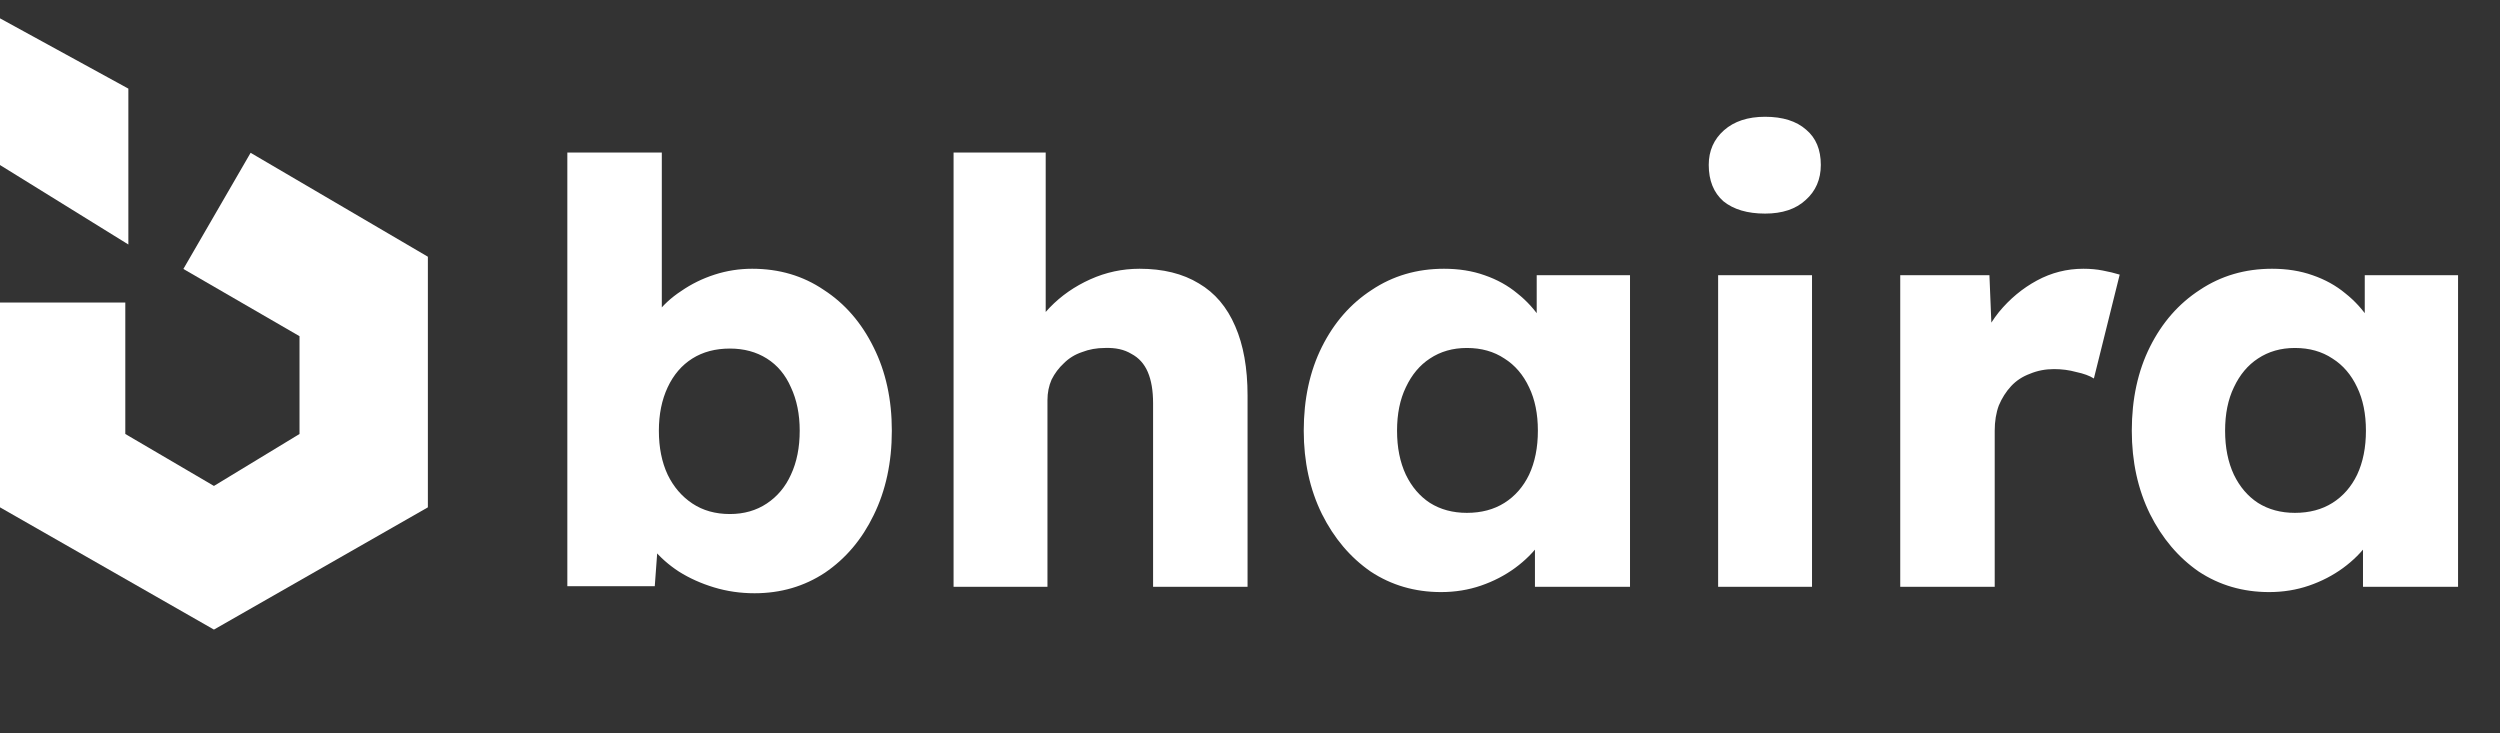 <svg xmlns="http://www.w3.org/2000/svg" width="409" height="120" viewBox="0 0 409 120" fill="none"><rect x="0" y="0" width="409" height="120" fill="#333333" stroke="none"/><path d="M20.5 49.5H0V83L35 103L70 83V42L41 25L30 44L49 55V71L35 79.5L20.5 71V49.5Z" fill="white"></path><path d="M21 40L0 27V3L21 14.5V40Z" fill="white"></path><path d="M123.44 97.056C121.136 97.056 118.928 96.736 116.816 96.096C114.704 95.456 112.784 94.592 111.056 93.504C109.392 92.416 107.984 91.168 106.832 89.76C105.744 88.288 105.008 86.784 104.624 85.248L107.984 84.096L107.12 95.904H92.816V24.96H108.272V57.216L105.104 56.064C105.488 54.4 106.224 52.864 107.312 51.456C108.4 49.984 109.776 48.704 111.44 47.616C113.104 46.464 114.928 45.568 116.912 44.928C118.896 44.288 120.944 43.968 123.056 43.968C127.472 43.968 131.376 45.12 134.768 47.424C138.224 49.664 140.944 52.8 142.928 56.832C144.912 60.8 145.904 65.344 145.904 70.464C145.904 75.648 144.912 80.256 142.928 84.288C141.008 88.256 138.352 91.392 134.96 93.696C131.568 95.936 127.728 97.056 123.44 97.056ZM119.408 84.096C121.712 84.096 123.728 83.52 125.456 82.368C127.184 81.216 128.496 79.648 129.392 77.664C130.352 75.616 130.832 73.216 130.832 70.464C130.832 67.776 130.352 65.408 129.392 63.36C128.496 61.312 127.184 59.744 125.456 58.656C123.728 57.568 121.712 57.024 119.408 57.024C117.04 57.024 114.992 57.568 113.264 58.656C111.536 59.744 110.192 61.312 109.232 63.36C108.272 65.408 107.792 67.776 107.792 70.464C107.792 73.216 108.272 75.616 109.232 77.664C110.192 79.648 111.536 81.216 113.264 82.368C114.992 83.52 117.04 84.096 119.408 84.096ZM156.004 96V24.96H171.076V55.392L168.004 56.544C168.708 54.24 169.956 52.16 171.748 50.304C173.604 48.384 175.812 46.848 178.372 45.696C180.932 44.544 183.62 43.968 186.436 43.968C190.276 43.968 193.508 44.768 196.132 46.368C198.756 47.904 200.74 50.24 202.083 53.376C203.428 56.448 204.1 60.224 204.1 64.704V96H188.644V65.952C188.644 63.904 188.356 62.208 187.78 60.864C187.204 59.52 186.308 58.528 185.092 57.888C183.94 57.184 182.5 56.864 180.772 56.928C179.428 56.928 178.18 57.152 177.028 57.6C175.876 57.984 174.884 58.592 174.052 59.424C173.22 60.192 172.548 61.088 172.036 62.112C171.588 63.136 171.364 64.256 171.364 65.472V96H163.78C161.988 96 160.452 96 159.172 96C157.892 96 156.836 96 156.004 96ZM235.757 96.864C231.469 96.864 227.629 95.744 224.237 93.504C220.909 91.2 218.253 88.064 216.269 84.096C214.285 80.064 213.293 75.52 213.293 70.464C213.293 65.28 214.285 60.704 216.269 56.736C218.253 52.768 220.973 49.664 224.429 47.424C227.885 45.12 231.821 43.968 236.237 43.968C238.669 43.968 240.877 44.32 242.861 45.024C244.909 45.728 246.701 46.72 248.237 48C249.773 49.216 251.085 50.656 252.173 52.32C253.261 53.92 254.061 55.648 254.573 57.504L251.405 57.12V45.024H266.669V96H251.117V83.712L254.573 83.616C254.061 85.408 253.229 87.104 252.077 88.704C250.925 90.304 249.517 91.712 247.853 92.928C246.189 94.144 244.333 95.104 242.285 95.808C240.237 96.512 238.061 96.864 235.757 96.864ZM239.981 83.904C242.349 83.904 244.397 83.36 246.125 82.272C247.853 81.184 249.197 79.648 250.157 77.664C251.117 75.616 251.597 73.216 251.597 70.464C251.597 67.712 251.117 65.344 250.157 63.36C249.197 61.312 247.853 59.744 246.125 58.656C244.397 57.504 242.349 56.928 239.981 56.928C237.677 56.928 235.661 57.504 233.933 58.656C232.269 59.744 230.957 61.312 229.997 63.36C229.037 65.344 228.557 67.712 228.557 70.464C228.557 73.216 229.037 75.616 229.997 77.664C230.957 79.648 232.269 81.184 233.933 82.272C235.661 83.36 237.677 83.904 239.981 83.904ZM281.086 96V45.024H296.446V96H281.086ZM288.766 34.944C285.886 34.944 283.614 34.272 281.95 32.928C280.35 31.52 279.55 29.536 279.55 26.976C279.55 24.672 280.382 22.784 282.046 21.312C283.71 19.84 285.95 19.104 288.766 19.104C291.646 19.104 293.886 19.808 295.486 21.216C297.086 22.56 297.886 24.48 297.886 26.976C297.886 29.344 297.054 31.264 295.39 32.736C293.79 34.208 291.582 34.944 288.766 34.944ZM310.879 96V45.024H325.471L326.143 61.632L323.263 58.464C324.031 55.712 325.279 53.248 327.007 51.072C328.799 48.896 330.879 47.168 333.247 45.888C335.615 44.608 338.143 43.968 340.831 43.968C341.983 43.968 343.039 44.064 343.999 44.256C345.023 44.448 345.951 44.672 346.783 44.928L342.559 61.92C341.855 61.472 340.895 61.12 339.679 60.864C338.527 60.544 337.311 60.384 336.031 60.384C334.623 60.384 333.311 60.64 332.095 61.152C330.879 61.6 329.855 62.272 329.023 63.168C328.191 64.064 327.519 65.12 327.007 66.336C326.559 67.552 326.335 68.928 326.335 70.464V96H310.879ZM371.226 96.864C366.938 96.864 363.098 95.744 359.706 93.504C356.378 91.2 353.722 88.064 351.738 84.096C349.754 80.064 348.762 75.52 348.762 70.464C348.762 65.28 349.754 60.704 351.738 56.736C353.722 52.768 356.442 49.664 359.898 47.424C363.354 45.12 367.29 43.968 371.706 43.968C374.138 43.968 376.346 44.32 378.33 45.024C380.378 45.728 382.17 46.72 383.706 48C385.242 49.216 386.554 50.656 387.642 52.32C388.73 53.92 389.53 55.648 390.042 57.504L386.874 57.12V45.024H402.138V96H386.586V83.712L390.042 83.616C389.53 85.408 388.698 87.104 387.546 88.704C386.394 90.304 384.986 91.712 383.322 92.928C381.658 94.144 379.802 95.104 377.754 95.808C375.706 96.512 373.53 96.864 371.226 96.864ZM375.45 83.904C377.818 83.904 379.866 83.36 381.594 82.272C383.322 81.184 384.666 79.648 385.626 77.664C386.586 75.616 387.066 73.216 387.066 70.464C387.066 67.712 386.586 65.344 385.626 63.36C384.666 61.312 383.322 59.744 381.594 58.656C379.866 57.504 377.818 56.928 375.45 56.928C373.146 56.928 371.13 57.504 369.402 58.656C367.738 59.744 366.426 61.312 365.466 63.36C364.506 65.344 364.026 67.712 364.026 70.464C364.026 73.216 364.506 75.616 365.466 77.664C366.426 79.648 367.738 81.184 369.402 82.272C371.13 83.36 373.146 83.904 375.45 83.904Z" fill="white"></path></svg>